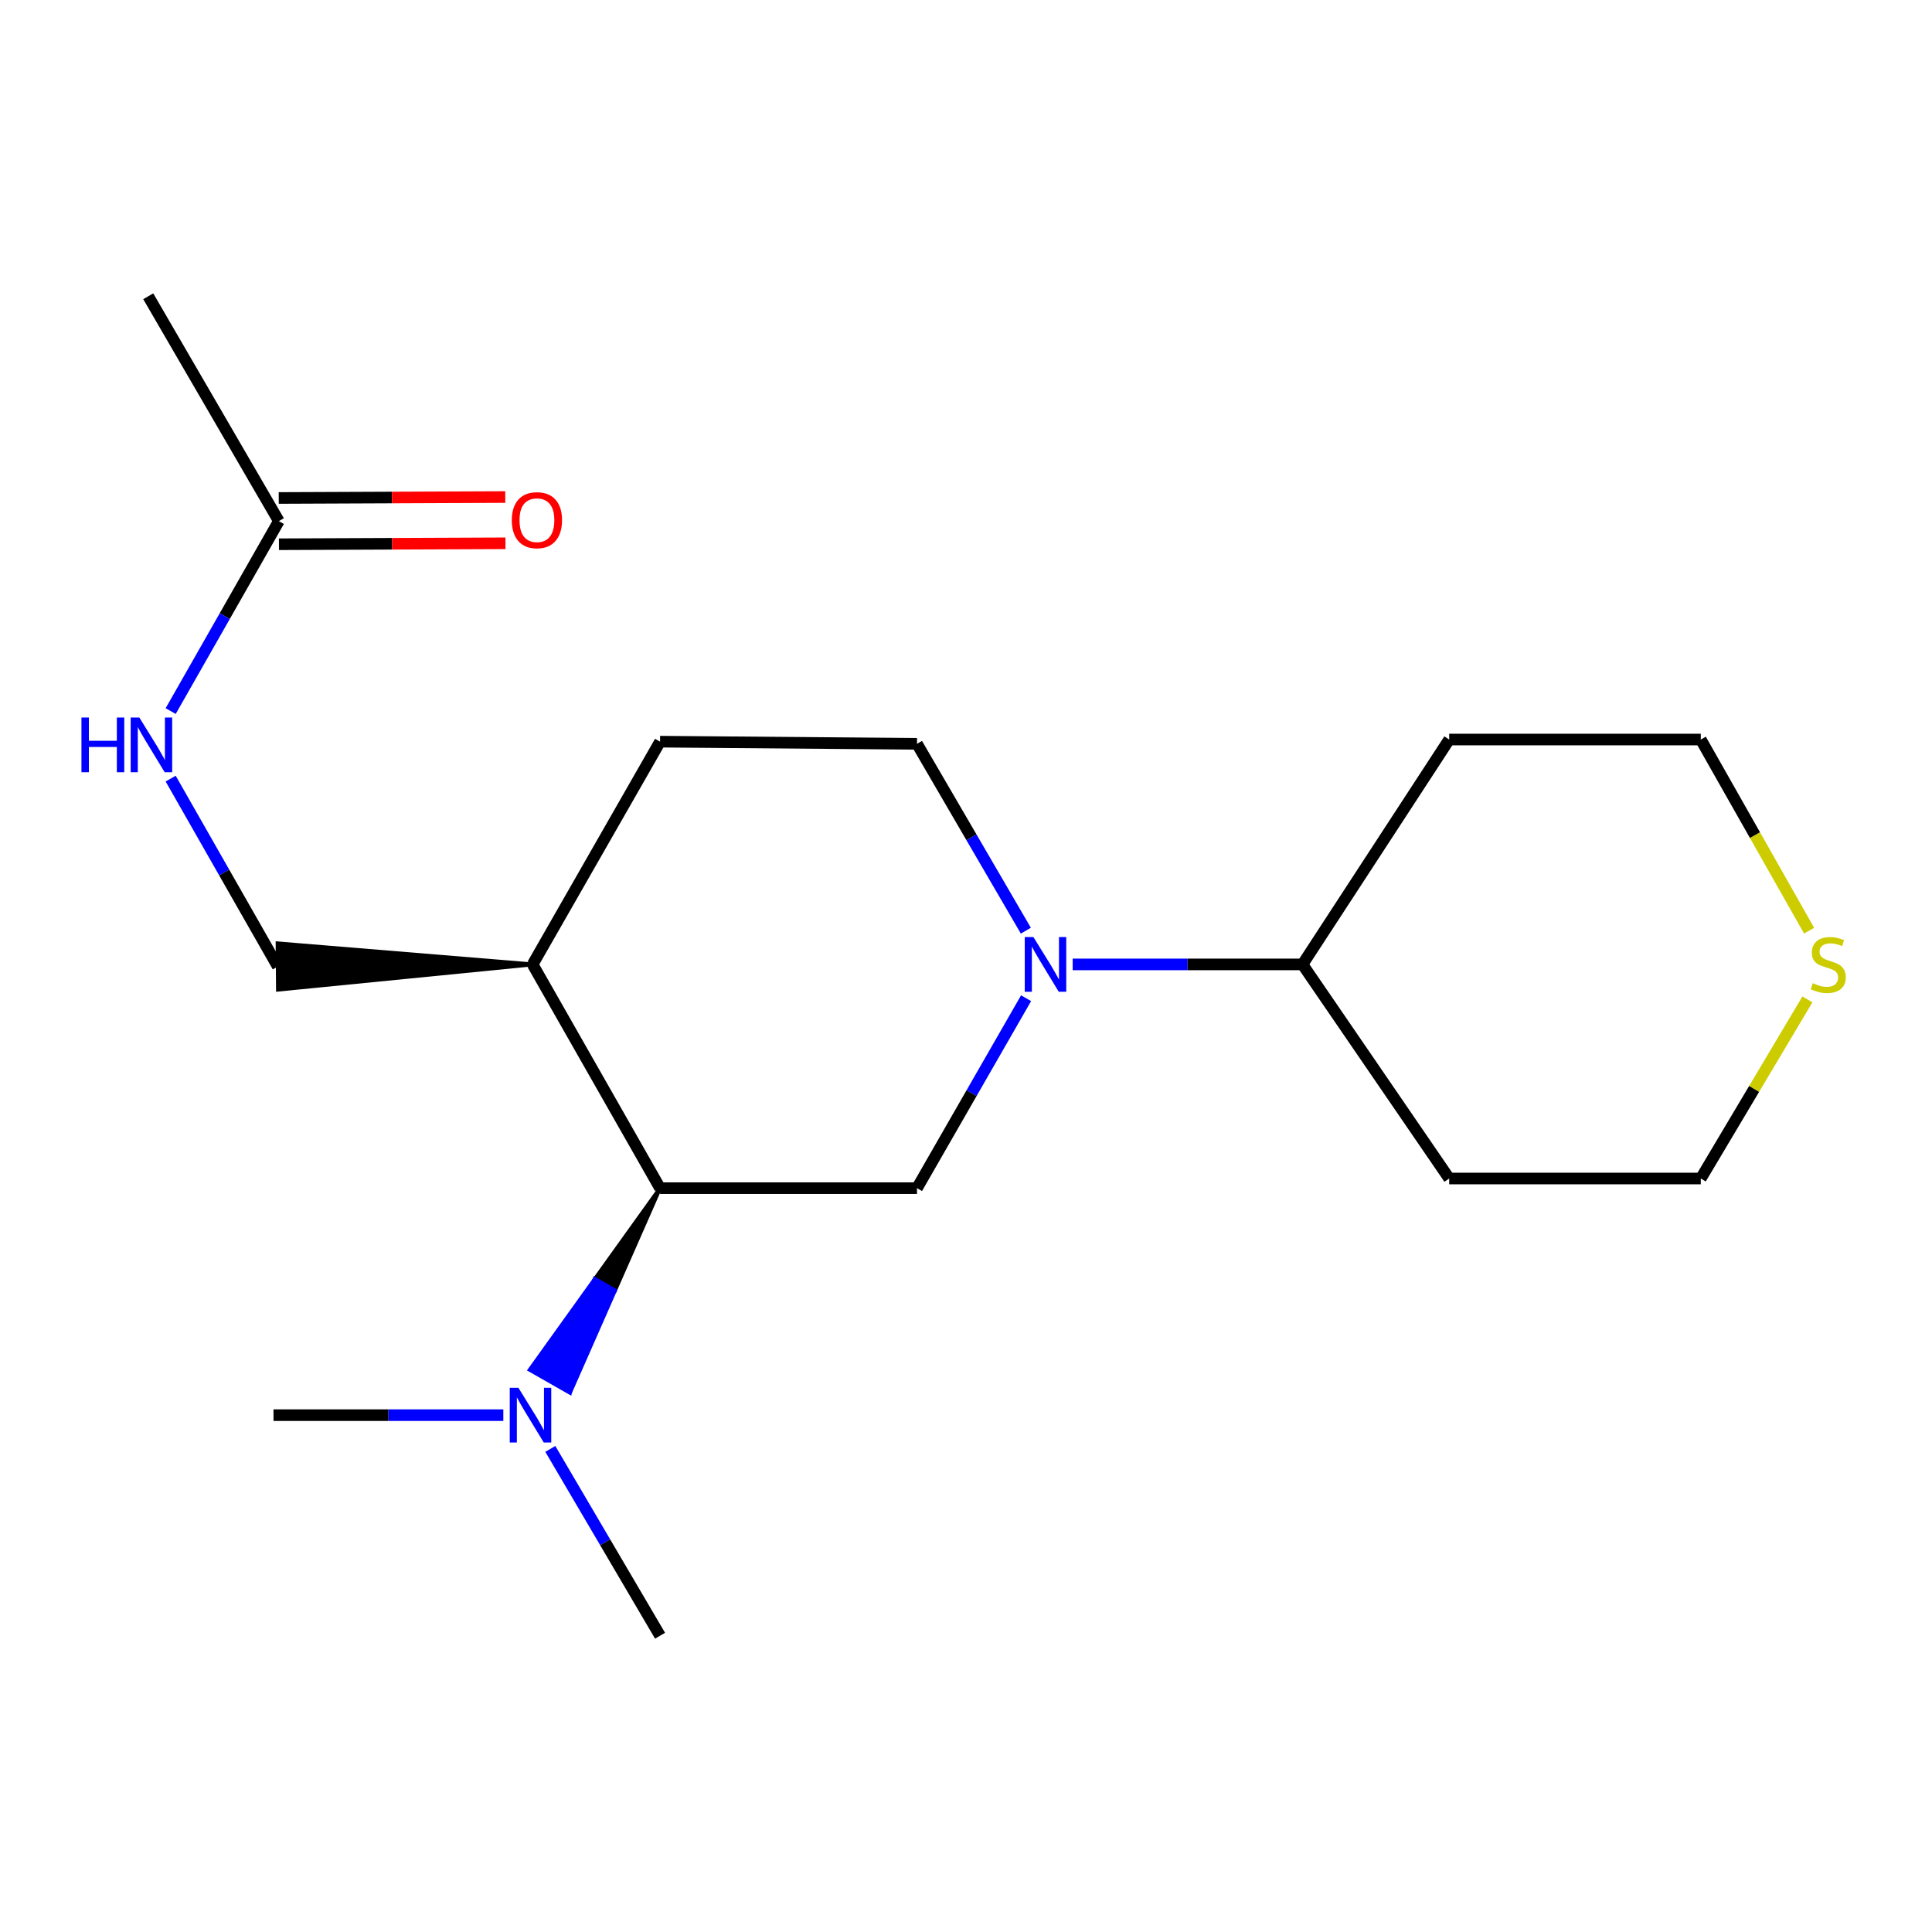 <?xml version='1.0' encoding='iso-8859-1'?>
<svg version='1.1' baseProfile='full'
              xmlns='http://www.w3.org/2000/svg'
                      xmlns:rdkit='http://www.rdkit.org/xml'
                      xmlns:xlink='http://www.w3.org/1999/xlink'
                  xml:space='preserve'
width='1000px' height='1000px' viewBox='0 0 1000 1000'>
<!-- END OF HEADER -->
<rect style='opacity:1.0;fill:#FFFFFF;stroke:none' width='1000' height='1000' x='0' y='0'> </rect>
<path class='bond-0' d='M 531.098,516.674 L 502.867,565.829' style='fill:none;fill-rule:evenodd;stroke:#0000FF;stroke-width:6px;stroke-linecap:butt;stroke-linejoin:miter;stroke-opacity:1' />
<path class='bond-0' d='M 502.867,565.829 L 474.637,614.984' style='fill:none;fill-rule:evenodd;stroke:#000000;stroke-width:6px;stroke-linecap:butt;stroke-linejoin:miter;stroke-opacity:1' />
<path class='bond-5' d='M 530.975,481.712 L 502.806,433.357' style='fill:none;fill-rule:evenodd;stroke:#0000FF;stroke-width:6px;stroke-linecap:butt;stroke-linejoin:miter;stroke-opacity:1' />
<path class='bond-5' d='M 502.806,433.357 L 474.637,385.003' style='fill:none;fill-rule:evenodd;stroke:#000000;stroke-width:6px;stroke-linecap:butt;stroke-linejoin:miter;stroke-opacity:1' />
<path class='bond-6' d='M 555.213,499.175 L 614.691,499.175' style='fill:none;fill-rule:evenodd;stroke:#0000FF;stroke-width:6px;stroke-linecap:butt;stroke-linejoin:miter;stroke-opacity:1' />
<path class='bond-6' d='M 614.691,499.175 L 674.169,499.175' style='fill:none;fill-rule:evenodd;stroke:#000000;stroke-width:6px;stroke-linecap:butt;stroke-linejoin:miter;stroke-opacity:1' />
<path class='bond-1' d='M 474.637,614.984 L 341.642,614.984' style='fill:none;fill-rule:evenodd;stroke:#000000;stroke-width:6px;stroke-linecap:butt;stroke-linejoin:miter;stroke-opacity:1' />
<path class='bond-4' d='M 341.642,614.984 L 307.921,661.995 L 318.318,667.929 Z' style='fill:#000000;fill-rule:evenodd;fill-opacity:1;stroke:#000000;stroke-width:2px;stroke-linecap:butt;stroke-linejoin:miter;stroke-opacity:1;' />
<path class='bond-4' d='M 307.921,661.995 L 294.995,720.874 L 274.199,709.006 Z' style='fill:#0000FF;fill-rule:evenodd;fill-opacity:1;stroke:#0000FF;stroke-width:2px;stroke-linecap:butt;stroke-linejoin:miter;stroke-opacity:1;' />
<path class='bond-4' d='M 307.921,661.995 L 318.318,667.929 L 294.995,720.874 Z' style='fill:#0000FF;fill-rule:evenodd;fill-opacity:1;stroke:#0000FF;stroke-width:2px;stroke-linecap:butt;stroke-linejoin:miter;stroke-opacity:1;' />
<path class='bond-20' d='M 341.642,614.984 L 275.69,499.175' style='fill:none;fill-rule:evenodd;stroke:#000000;stroke-width:6px;stroke-linecap:butt;stroke-linejoin:miter;stroke-opacity:1' />
<path class='bond-2' d='M 275.69,499.175 L 341.642,383.885' style='fill:none;fill-rule:evenodd;stroke:#000000;stroke-width:6px;stroke-linecap:butt;stroke-linejoin:miter;stroke-opacity:1' />
<path class='bond-9' d='M 275.69,499.175 L 143.687,488.295 L 143.885,512.238 Z' style='fill:#000000;fill-rule:evenodd;fill-opacity:1;stroke:#000000;stroke-width:2px;stroke-linecap:butt;stroke-linejoin:miter;stroke-opacity:1;' />
<path class='bond-3' d='M 144.331,269.726 L 116.335,318.891' style='fill:none;fill-rule:evenodd;stroke:#000000;stroke-width:6px;stroke-linecap:butt;stroke-linejoin:miter;stroke-opacity:1' />
<path class='bond-3' d='M 116.335,318.891 L 88.34,368.056' style='fill:none;fill-rule:evenodd;stroke:#0000FF;stroke-width:6px;stroke-linecap:butt;stroke-linejoin:miter;stroke-opacity:1' />
<path class='bond-11' d='M 144.381,281.698 L 203.002,281.453' style='fill:none;fill-rule:evenodd;stroke:#000000;stroke-width:6px;stroke-linecap:butt;stroke-linejoin:miter;stroke-opacity:1' />
<path class='bond-11' d='M 203.002,281.453 L 261.622,281.208' style='fill:none;fill-rule:evenodd;stroke:#FF0000;stroke-width:6px;stroke-linecap:butt;stroke-linejoin:miter;stroke-opacity:1' />
<path class='bond-11' d='M 144.281,257.755 L 202.901,257.509' style='fill:none;fill-rule:evenodd;stroke:#000000;stroke-width:6px;stroke-linecap:butt;stroke-linejoin:miter;stroke-opacity:1' />
<path class='bond-11' d='M 202.901,257.509 L 261.522,257.264' style='fill:none;fill-rule:evenodd;stroke:#FF0000;stroke-width:6px;stroke-linecap:butt;stroke-linejoin:miter;stroke-opacity:1' />
<path class='bond-16' d='M 144.331,269.726 L 76.73,153.346' style='fill:none;fill-rule:evenodd;stroke:#000000;stroke-width:6px;stroke-linecap:butt;stroke-linejoin:miter;stroke-opacity:1' />
<path class='bond-17' d='M 284.847,749.952 L 313.244,798.303' style='fill:none;fill-rule:evenodd;stroke:#0000FF;stroke-width:6px;stroke-linecap:butt;stroke-linejoin:miter;stroke-opacity:1' />
<path class='bond-17' d='M 313.244,798.303 L 341.642,846.654' style='fill:none;fill-rule:evenodd;stroke:#000000;stroke-width:6px;stroke-linecap:butt;stroke-linejoin:miter;stroke-opacity:1' />
<path class='bond-18' d='M 260.52,732.482 L 201.042,732.482' style='fill:none;fill-rule:evenodd;stroke:#0000FF;stroke-width:6px;stroke-linecap:butt;stroke-linejoin:miter;stroke-opacity:1' />
<path class='bond-18' d='M 201.042,732.482 L 141.564,732.482' style='fill:none;fill-rule:evenodd;stroke:#000000;stroke-width:6px;stroke-linecap:butt;stroke-linejoin:miter;stroke-opacity:1' />
<path class='bond-10' d='M 474.637,385.003 L 341.642,383.885' style='fill:none;fill-rule:evenodd;stroke:#000000;stroke-width:6px;stroke-linecap:butt;stroke-linejoin:miter;stroke-opacity:1' />
<path class='bond-12' d='M 674.169,499.175 L 750.098,609.996' style='fill:none;fill-rule:evenodd;stroke:#000000;stroke-width:6px;stroke-linecap:butt;stroke-linejoin:miter;stroke-opacity:1' />
<path class='bond-13' d='M 674.169,499.175 L 750.098,382.781' style='fill:none;fill-rule:evenodd;stroke:#000000;stroke-width:6px;stroke-linecap:butt;stroke-linejoin:miter;stroke-opacity:1' />
<path class='bond-7' d='M 88.335,403.01 L 116.06,451.638' style='fill:none;fill-rule:evenodd;stroke:#0000FF;stroke-width:6px;stroke-linecap:butt;stroke-linejoin:miter;stroke-opacity:1' />
<path class='bond-7' d='M 116.06,451.638 L 143.786,500.266' style='fill:none;fill-rule:evenodd;stroke:#000000;stroke-width:6px;stroke-linecap:butt;stroke-linejoin:miter;stroke-opacity:1' />
<path class='bond-8' d='M 936.394,481.711 L 908.36,432.246' style='fill:none;fill-rule:evenodd;stroke:#CCCC00;stroke-width:6px;stroke-linecap:butt;stroke-linejoin:miter;stroke-opacity:1' />
<path class='bond-8' d='M 908.36,432.246 L 880.326,382.781' style='fill:none;fill-rule:evenodd;stroke:#000000;stroke-width:6px;stroke-linecap:butt;stroke-linejoin:miter;stroke-opacity:1' />
<path class='bond-19' d='M 935.515,517.279 L 907.921,563.637' style='fill:none;fill-rule:evenodd;stroke:#CCCC00;stroke-width:6px;stroke-linecap:butt;stroke-linejoin:miter;stroke-opacity:1' />
<path class='bond-19' d='M 907.921,563.637 L 880.326,609.996' style='fill:none;fill-rule:evenodd;stroke:#000000;stroke-width:6px;stroke-linecap:butt;stroke-linejoin:miter;stroke-opacity:1' />
<path class='bond-14' d='M 750.098,609.996 L 880.326,609.996' style='fill:none;fill-rule:evenodd;stroke:#000000;stroke-width:6px;stroke-linecap:butt;stroke-linejoin:miter;stroke-opacity:1' />
<path class='bond-15' d='M 750.098,382.781 L 880.326,382.781' style='fill:none;fill-rule:evenodd;stroke:#000000;stroke-width:6px;stroke-linecap:butt;stroke-linejoin:miter;stroke-opacity:1' />
<path  class='atom-0' d='M 534.888 485.015
L 544.168 500.015
Q 545.088 501.495, 546.568 504.175
Q 548.048 506.855, 548.128 507.015
L 548.128 485.015
L 551.888 485.015
L 551.888 513.335
L 548.008 513.335
L 538.048 496.935
Q 536.888 495.015, 535.648 492.815
Q 534.448 490.615, 534.088 489.935
L 534.088 513.335
L 530.408 513.335
L 530.408 485.015
L 534.888 485.015
' fill='#0000FF'/>
<path  class='atom-5' d='M 268.326 718.322
L 277.606 733.322
Q 278.526 734.802, 280.006 737.482
Q 281.486 740.162, 281.566 740.322
L 281.566 718.322
L 285.326 718.322
L 285.326 746.642
L 281.446 746.642
L 271.486 730.242
Q 270.326 728.322, 269.086 726.122
Q 267.886 723.922, 267.526 723.242
L 267.526 746.642
L 263.846 746.642
L 263.846 718.322
L 268.326 718.322
' fill='#0000FF'/>
<path  class='atom-8' d='M 42.159 371.388
L 45.999 371.388
L 45.999 383.428
L 60.479 383.428
L 60.479 371.388
L 64.319 371.388
L 64.319 399.708
L 60.479 399.708
L 60.479 386.628
L 45.999 386.628
L 45.999 399.708
L 42.159 399.708
L 42.159 371.388
' fill='#0000FF'/>
<path  class='atom-8' d='M 72.119 371.388
L 81.399 386.388
Q 82.319 387.868, 83.799 390.548
Q 85.279 393.228, 85.359 393.388
L 85.359 371.388
L 89.119 371.388
L 89.119 399.708
L 85.239 399.708
L 75.279 383.308
Q 74.119 381.388, 72.879 379.188
Q 71.679 376.988, 71.319 376.308
L 71.319 399.708
L 67.639 399.708
L 67.639 371.388
L 72.119 371.388
' fill='#0000FF'/>
<path  class='atom-9' d='M 938.292 508.895
Q 938.612 509.015, 939.932 509.575
Q 941.252 510.135, 942.692 510.495
Q 944.172 510.815, 945.612 510.815
Q 948.292 510.815, 949.852 509.535
Q 951.412 508.215, 951.412 505.935
Q 951.412 504.375, 950.612 503.415
Q 949.852 502.455, 948.652 501.935
Q 947.452 501.415, 945.452 500.815
Q 942.932 500.055, 941.412 499.335
Q 939.932 498.615, 938.852 497.095
Q 937.812 495.575, 937.812 493.015
Q 937.812 489.455, 940.212 487.255
Q 942.652 485.055, 947.452 485.055
Q 950.732 485.055, 954.452 486.615
L 953.532 489.695
Q 950.132 488.295, 947.572 488.295
Q 944.812 488.295, 943.292 489.455
Q 941.772 490.575, 941.812 492.535
Q 941.812 494.055, 942.572 494.975
Q 943.372 495.895, 944.492 496.415
Q 945.652 496.935, 947.572 497.535
Q 950.132 498.335, 951.652 499.135
Q 953.172 499.935, 954.252 501.575
Q 955.372 503.175, 955.372 505.935
Q 955.372 509.855, 952.732 511.975
Q 950.132 514.055, 945.772 514.055
Q 943.252 514.055, 941.332 513.495
Q 939.452 512.975, 937.212 512.055
L 938.292 508.895
' fill='#CCCC00'/>
<path  class='atom-12' d='M 264.911 269.248
Q 264.911 262.448, 268.271 258.648
Q 271.631 254.848, 277.911 254.848
Q 284.191 254.848, 287.551 258.648
Q 290.911 262.448, 290.911 269.248
Q 290.911 276.128, 287.511 280.048
Q 284.111 283.928, 277.911 283.928
Q 271.671 283.928, 268.271 280.048
Q 264.911 276.168, 264.911 269.248
M 277.911 280.728
Q 282.231 280.728, 284.551 277.848
Q 286.911 274.928, 286.911 269.248
Q 286.911 263.688, 284.551 260.888
Q 282.231 258.048, 277.911 258.048
Q 273.591 258.048, 271.231 260.848
Q 268.911 263.648, 268.911 269.248
Q 268.911 274.968, 271.231 277.848
Q 273.591 280.728, 277.911 280.728
' fill='#FF0000'/>
</svg>

